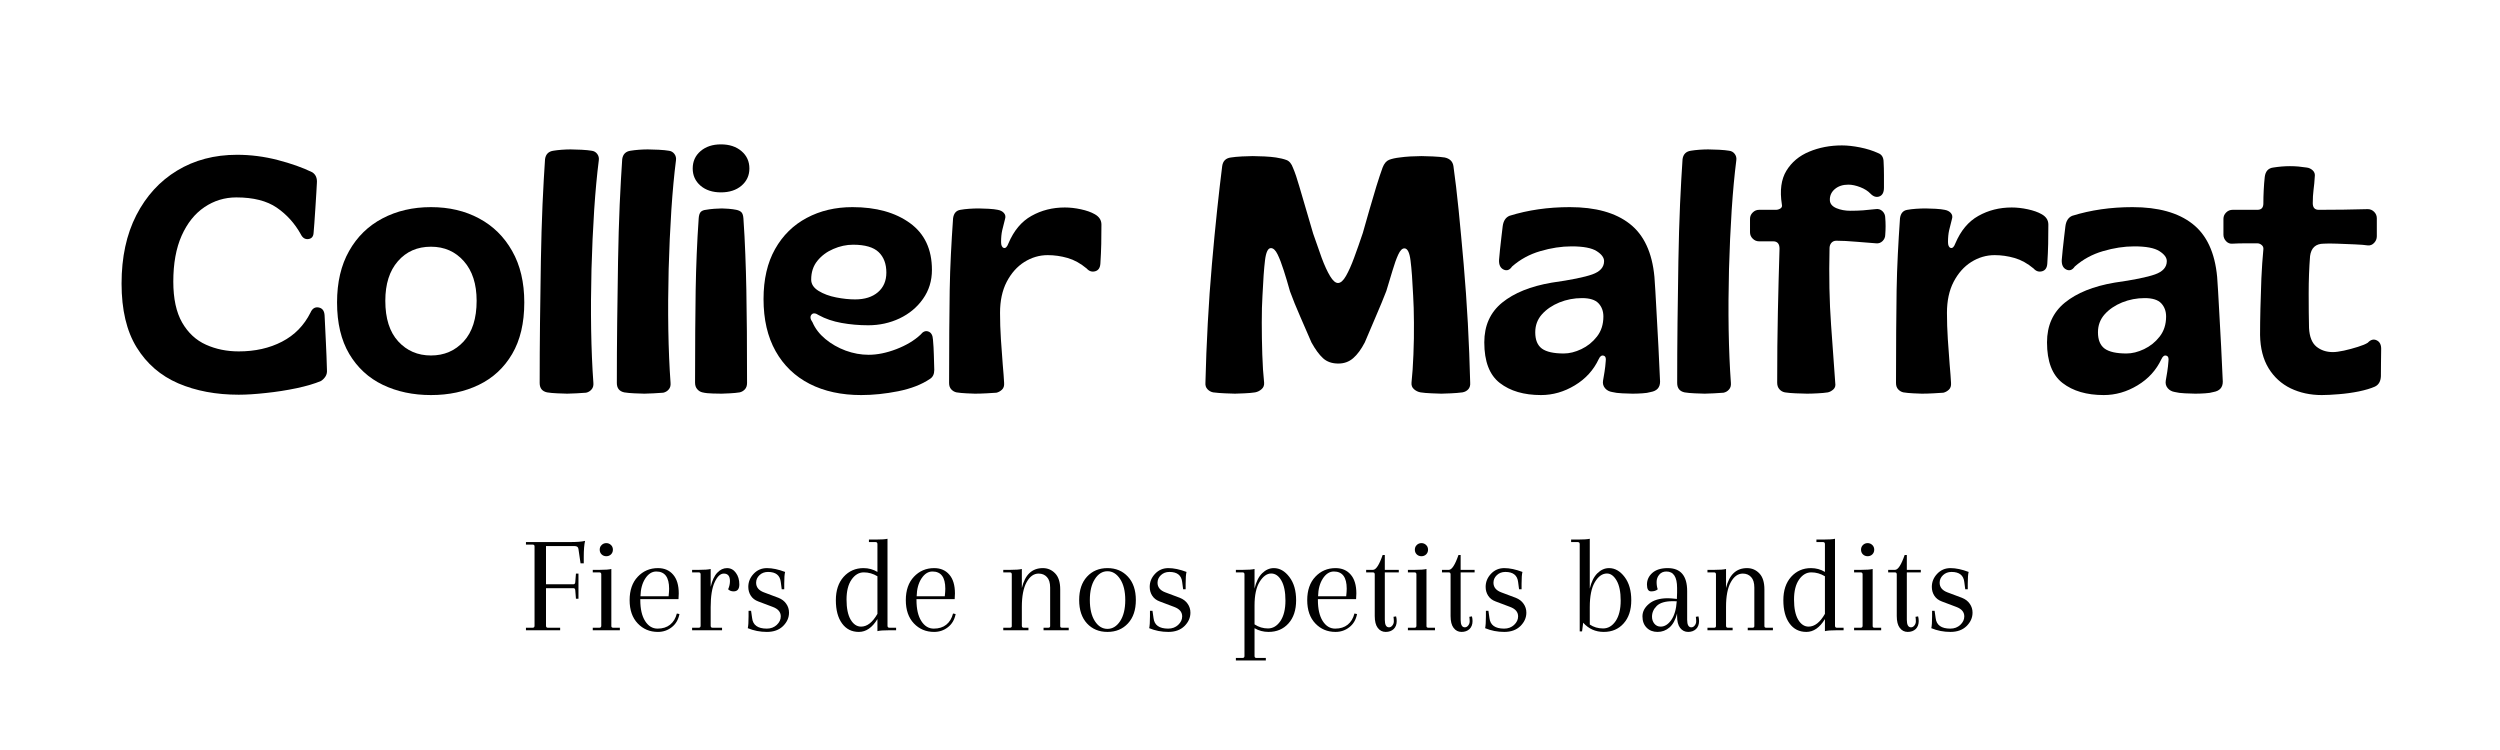 <svg version="1.0" preserveAspectRatio="xMidYMid meet" height="180" viewBox="0 0 450 135" zoomAndPan="magnify" width="600" xmlns:xlink="http://www.w3.org/1999/xlink" xmlns="http://www.w3.org/2000/svg"><defs><g></g><clipPath id="3bf9645acb"><rect height="74" y="0" width="410" x="0"></rect></clipPath></defs><g transform="matrix(1, 0, 0, 1, 20, 12)"><g clip-path="url(#3bf9645acb)"><g fill-opacity="1" fill="#000000"><g transform="translate(0.678, 58.627)"><g><path d="M 22.297 0.422 C 18.223 0.422 14.594 -0.258 11.406 -1.625 C 8.227 -3 5.734 -5.156 3.922 -8.094 C 2.109 -11.031 1.203 -14.859 1.203 -19.578 C 1.203 -24.328 2.086 -28.43 3.859 -31.891 C 5.641 -35.359 8.086 -38.035 11.203 -39.922 C 14.328 -41.816 17.922 -42.766 21.984 -42.766 C 24.441 -42.766 26.879 -42.453 29.297 -41.828 C 31.711 -41.203 33.785 -40.469 35.516 -39.625 C 36.16 -39.219 36.441 -38.555 36.359 -37.641 C 36.359 -37.348 36.328 -36.789 36.266 -35.969 C 36.211 -35.145 36.156 -34.227 36.094 -33.219 C 36.031 -32.219 35.969 -31.289 35.906 -30.438 C 35.852 -29.594 35.805 -29.008 35.766 -28.688 C 35.723 -28.039 35.41 -27.676 34.828 -27.594 C 34.242 -27.52 33.789 -27.805 33.469 -28.453 C 32.375 -30.422 30.93 -32.02 29.141 -33.25 C 27.348 -34.477 24.922 -35.094 21.859 -35.094 C 19.766 -35.094 17.852 -34.508 16.125 -33.344 C 14.395 -32.176 13.023 -30.461 12.016 -28.203 C 11.016 -25.953 10.516 -23.195 10.516 -19.938 C 10.516 -16.875 11.047 -14.414 12.109 -12.562 C 13.18 -10.707 14.613 -9.379 16.406 -8.578 C 18.195 -7.773 20.16 -7.375 22.297 -7.375 C 25.234 -7.375 27.828 -7.957 30.078 -9.125 C 32.336 -10.289 34.051 -12.039 35.219 -14.375 C 35.539 -15.102 36.031 -15.406 36.688 -15.281 C 37.352 -15.156 37.707 -14.672 37.75 -13.828 C 37.832 -12.223 37.91 -10.602 37.984 -8.969 C 38.066 -7.344 38.129 -5.703 38.172 -4.047 C 38.211 -3.598 38.125 -3.203 37.906 -2.859 C 37.688 -2.523 37.414 -2.254 37.094 -2.047 C 35.957 -1.566 34.492 -1.133 32.703 -0.75 C 30.91 -0.375 29.078 -0.086 27.203 0.109 C 25.336 0.316 23.703 0.422 22.297 0.422 Z M 22.297 0.422"></path></g></g></g><g fill-opacity="1" fill="#000000"><g transform="translate(39.575, 58.627)"><g><path d="M 18 0.484 C 14.781 0.484 11.891 -0.129 9.328 -1.359 C 6.773 -2.586 4.766 -4.438 3.297 -6.906 C 1.828 -9.383 1.094 -12.477 1.094 -16.188 C 1.094 -19.812 1.816 -22.898 3.266 -25.453 C 4.711 -28.016 6.711 -29.969 9.266 -31.312 C 11.828 -32.664 14.738 -33.344 18 -33.344 C 21.258 -33.344 24.145 -32.664 26.656 -31.312 C 29.176 -29.969 31.16 -28.016 32.609 -25.453 C 34.066 -22.898 34.797 -19.812 34.797 -16.188 C 34.797 -12.477 34.066 -9.383 32.609 -6.906 C 31.16 -4.438 29.164 -2.586 26.625 -1.359 C 24.094 -0.129 21.219 0.484 18 0.484 Z M 18 -6.641 C 20.375 -6.641 22.336 -7.484 23.891 -9.172 C 25.441 -10.867 26.219 -13.305 26.219 -16.484 C 26.219 -19.504 25.453 -21.879 23.922 -23.609 C 22.391 -25.348 20.414 -26.219 18 -26.219 C 15.539 -26.219 13.555 -25.348 12.047 -23.609 C 10.535 -21.879 9.781 -19.504 9.781 -16.484 C 9.781 -13.305 10.555 -10.867 12.109 -9.172 C 13.66 -7.484 15.625 -6.641 18 -6.641 Z M 18 -6.641"></path></g></g></g><g fill-opacity="1" fill="#000000"><g transform="translate(75.452, 58.627)"><g><path d="M 6.641 0.234 C 6.203 0.234 5.609 0.211 4.859 0.172 C 4.117 0.141 3.504 0.082 3.016 0 C 2.129 -0.195 1.688 -0.758 1.688 -1.688 C 1.688 -5.195 1.707 -8.832 1.75 -12.594 C 1.789 -16.363 1.844 -20.055 1.906 -23.672 C 1.969 -27.297 2.066 -30.688 2.203 -33.844 C 2.348 -37.008 2.5 -39.723 2.656 -41.984 C 2.781 -42.867 3.285 -43.375 4.172 -43.5 C 4.609 -43.57 5.109 -43.629 5.672 -43.672 C 6.242 -43.711 6.77 -43.734 7.25 -43.734 C 7.812 -43.734 8.473 -43.711 9.234 -43.672 C 10.004 -43.629 10.594 -43.57 11 -43.5 C 11.438 -43.457 11.785 -43.266 12.047 -42.922 C 12.305 -42.578 12.398 -42.18 12.328 -41.734 C 12.004 -39.203 11.727 -36.234 11.5 -32.828 C 11.281 -29.422 11.117 -25.863 11.016 -22.156 C 10.922 -18.457 10.898 -14.836 10.953 -11.297 C 11.016 -7.754 11.148 -4.551 11.359 -1.688 C 11.398 -1.207 11.285 -0.816 11.016 -0.516 C 10.754 -0.211 10.426 -0.02 10.031 0.062 C 9.539 0.102 8.961 0.141 8.297 0.172 C 7.641 0.211 7.086 0.234 6.641 0.234 Z M 6.641 0.234"></path></g></g></g><g fill-opacity="1" fill="#000000"><g transform="translate(89.343, 58.627)"><g><path d="M 6.641 0.234 C 6.203 0.234 5.609 0.211 4.859 0.172 C 4.117 0.141 3.504 0.082 3.016 0 C 2.129 -0.195 1.688 -0.758 1.688 -1.688 C 1.688 -5.195 1.707 -8.832 1.75 -12.594 C 1.789 -16.363 1.844 -20.055 1.906 -23.672 C 1.969 -27.297 2.066 -30.688 2.203 -33.844 C 2.348 -37.008 2.5 -39.723 2.656 -41.984 C 2.781 -42.867 3.285 -43.375 4.172 -43.5 C 4.609 -43.57 5.109 -43.629 5.672 -43.672 C 6.242 -43.711 6.77 -43.734 7.25 -43.734 C 7.812 -43.734 8.473 -43.711 9.234 -43.672 C 10.004 -43.629 10.594 -43.57 11 -43.5 C 11.438 -43.457 11.785 -43.266 12.047 -42.922 C 12.305 -42.578 12.398 -42.18 12.328 -41.734 C 12.004 -39.203 11.727 -36.234 11.5 -32.828 C 11.281 -29.422 11.117 -25.863 11.016 -22.156 C 10.922 -18.457 10.898 -14.836 10.953 -11.297 C 11.016 -7.754 11.148 -4.551 11.359 -1.688 C 11.398 -1.207 11.285 -0.816 11.016 -0.516 C 10.754 -0.211 10.426 -0.02 10.031 0.062 C 9.539 0.102 8.961 0.141 8.297 0.172 C 7.641 0.211 7.086 0.234 6.641 0.234 Z M 6.641 0.234"></path></g></g></g><g fill-opacity="1" fill="#000000"><g transform="translate(103.235, 58.627)"><g><path d="M 6.531 -36 C 5.031 -36 3.805 -36.398 2.859 -37.203 C 1.922 -38.016 1.453 -39.047 1.453 -40.297 C 1.453 -41.578 1.922 -42.617 2.859 -43.422 C 3.805 -44.234 5.031 -44.641 6.531 -44.641 C 8.051 -44.641 9.285 -44.234 10.234 -43.422 C 11.18 -42.617 11.656 -41.578 11.656 -40.297 C 11.656 -39.047 11.18 -38.016 10.234 -37.203 C 9.285 -36.398 8.051 -36 6.531 -36 Z M 6.641 0.234 C 6.316 0.234 5.789 0.223 5.062 0.203 C 4.344 0.191 3.723 0.125 3.203 0 C 2.836 -0.082 2.523 -0.273 2.266 -0.578 C 2.004 -0.879 1.875 -1.27 1.875 -1.75 C 1.875 -5.25 1.883 -8.336 1.906 -11.016 C 1.926 -13.703 1.953 -16.16 1.984 -18.391 C 2.023 -20.629 2.086 -22.785 2.172 -24.859 C 2.254 -26.93 2.375 -29.094 2.531 -31.344 C 2.57 -31.875 2.691 -32.25 2.891 -32.469 C 3.098 -32.688 3.406 -32.816 3.812 -32.859 C 4.25 -32.941 4.758 -33.004 5.344 -33.047 C 5.926 -33.086 6.379 -33.109 6.703 -33.109 C 6.984 -33.109 7.383 -33.086 7.906 -33.047 C 8.438 -33.004 8.898 -32.941 9.297 -32.859 C 9.703 -32.773 10.004 -32.633 10.203 -32.438 C 10.41 -32.238 10.535 -31.875 10.578 -31.344 C 10.734 -29.094 10.848 -26.93 10.922 -24.859 C 11.004 -22.785 11.066 -20.629 11.109 -18.391 C 11.148 -16.16 11.18 -13.695 11.203 -11 C 11.223 -8.301 11.234 -5.195 11.234 -1.688 C 11.234 -1.207 11.102 -0.828 10.844 -0.547 C 10.582 -0.266 10.27 -0.082 9.906 0 C 9.383 0.082 8.789 0.141 8.125 0.172 C 7.457 0.211 6.961 0.234 6.641 0.234 Z M 6.641 0.234"></path></g></g></g><g fill-opacity="1" fill="#000000"><g transform="translate(116.342, 58.627)"><g><path d="M 18.672 0.484 C 15.117 0.484 12.023 -0.188 9.391 -1.531 C 6.754 -2.883 4.711 -4.848 3.266 -7.422 C 1.816 -10.004 1.094 -13.129 1.094 -16.797 C 1.094 -20.336 1.785 -23.336 3.172 -25.797 C 4.555 -28.254 6.457 -30.125 8.875 -31.406 C 11.289 -32.695 14.031 -33.344 17.094 -33.344 C 21.363 -33.344 24.816 -32.383 27.453 -30.469 C 30.086 -28.562 31.406 -25.754 31.406 -22.047 C 31.406 -20.078 30.867 -18.336 29.797 -16.828 C 28.734 -15.316 27.328 -14.145 25.578 -13.312 C 23.828 -12.488 21.945 -12.078 19.938 -12.078 C 18.281 -12.078 16.676 -12.219 15.125 -12.5 C 13.582 -12.781 12.223 -13.242 11.047 -13.891 C 10.441 -14.297 10 -14.328 9.719 -13.984 C 9.438 -13.641 9.5 -13.188 9.906 -12.625 C 10.383 -11.5 11.156 -10.492 12.219 -9.609 C 13.289 -8.723 14.508 -8.023 15.875 -7.516 C 17.25 -7.016 18.625 -6.766 20 -6.766 C 21.562 -6.766 23.227 -7.102 25 -7.781 C 26.781 -8.469 28.234 -9.336 29.359 -10.391 C 29.797 -10.953 30.266 -11.141 30.766 -10.953 C 31.273 -10.773 31.551 -10.285 31.594 -9.484 C 31.676 -8.598 31.727 -7.691 31.75 -6.766 C 31.77 -5.836 31.797 -4.93 31.828 -4.047 C 31.828 -3.285 31.566 -2.742 31.047 -2.422 C 29.555 -1.41 27.648 -0.672 25.328 -0.203 C 23.016 0.254 20.797 0.484 18.672 0.484 Z M 17.578 -16.734 C 19.305 -16.734 20.676 -17.164 21.688 -18.031 C 22.695 -18.895 23.203 -20.07 23.203 -21.562 C 23.203 -23.133 22.738 -24.363 21.812 -25.25 C 20.883 -26.133 19.352 -26.578 17.219 -26.578 C 16.008 -26.578 14.82 -26.32 13.656 -25.812 C 12.488 -25.312 11.531 -24.598 10.781 -23.672 C 10.039 -22.754 9.672 -21.629 9.672 -20.297 C 9.672 -19.492 10.113 -18.816 11 -18.266 C 11.883 -17.723 12.938 -17.332 14.156 -17.094 C 15.383 -16.852 16.523 -16.734 17.578 -16.734 Z M 17.578 -16.734"></path></g></g></g><g fill-opacity="1" fill="#000000"><g transform="translate(149.32, 58.627)"><g><path d="M 6.156 0.234 C 5.832 0.234 5.328 0.211 4.641 0.172 C 3.961 0.141 3.363 0.082 2.844 0 C 2.477 -0.082 2.164 -0.266 1.906 -0.547 C 1.645 -0.828 1.516 -1.207 1.516 -1.688 C 1.516 -5.195 1.523 -8.301 1.547 -11 C 1.566 -13.695 1.594 -16.16 1.625 -18.391 C 1.664 -20.629 1.738 -22.785 1.844 -24.859 C 1.945 -26.93 2.078 -29.094 2.234 -31.344 C 2.359 -32.238 2.801 -32.742 3.562 -32.859 C 4.008 -32.941 4.535 -33.004 5.141 -33.047 C 5.742 -33.086 6.305 -33.109 6.828 -33.109 C 7.305 -33.109 7.906 -33.086 8.625 -33.047 C 9.352 -33.004 9.898 -32.941 10.266 -32.859 C 10.754 -32.773 11.129 -32.582 11.391 -32.281 C 11.648 -31.977 11.719 -31.629 11.594 -31.234 C 11.395 -30.461 11.223 -29.773 11.078 -29.172 C 10.941 -28.566 10.875 -27.863 10.875 -27.062 C 10.875 -26.457 11.035 -26.102 11.359 -26 C 11.68 -25.906 11.961 -26.18 12.203 -26.828 C 13.172 -29.117 14.551 -30.766 16.344 -31.766 C 18.133 -32.773 20.133 -33.281 22.344 -33.281 C 23.27 -33.281 24.238 -33.172 25.25 -32.953 C 26.258 -32.734 27.082 -32.441 27.719 -32.078 C 28.531 -31.629 28.938 -31.004 28.938 -30.203 C 28.938 -28.953 28.926 -27.789 28.906 -26.719 C 28.883 -25.656 28.832 -24.484 28.75 -23.203 C 28.707 -22.43 28.395 -21.961 27.812 -21.797 C 27.227 -21.641 26.719 -21.805 26.281 -22.297 C 25.188 -23.211 24.047 -23.844 22.859 -24.188 C 21.672 -24.531 20.473 -24.703 19.266 -24.703 C 17.773 -24.703 16.375 -24.289 15.062 -23.469 C 13.758 -22.645 12.703 -21.457 11.891 -19.906 C 11.086 -18.352 10.688 -16.488 10.688 -14.312 C 10.688 -12.781 10.738 -11.195 10.844 -9.562 C 10.945 -7.938 11.055 -6.426 11.172 -5.031 C 11.297 -3.645 11.379 -2.531 11.422 -1.688 C 11.461 -1.164 11.332 -0.766 11.031 -0.484 C 10.727 -0.203 10.395 -0.02 10.031 0.062 C 9.582 0.102 8.984 0.141 8.234 0.172 C 7.492 0.211 6.801 0.234 6.156 0.234 Z M 6.156 0.234"></path></g></g></g><g fill-opacity="1" fill="#000000"><g transform="translate(179.277, 58.627)"><g></g></g></g><g fill-opacity="1" fill="#000000"><g transform="translate(195.525, 58.627)"><g><path d="M 6.766 0.234 C 6.359 0.234 5.766 0.211 4.984 0.172 C 4.203 0.141 3.488 0.082 2.844 0 C 2.438 -0.082 2.094 -0.273 1.812 -0.578 C 1.531 -0.879 1.41 -1.27 1.453 -1.75 C 1.535 -5.25 1.676 -8.82 1.875 -12.469 C 2.07 -16.113 2.32 -19.664 2.625 -23.125 C 2.926 -26.594 3.238 -29.836 3.562 -32.859 C 3.883 -35.879 4.188 -38.5 4.469 -40.719 C 4.594 -41.645 5.117 -42.164 6.047 -42.281 C 6.566 -42.363 7.227 -42.426 8.031 -42.469 C 8.832 -42.508 9.477 -42.531 9.969 -42.531 C 10.531 -42.531 11.234 -42.508 12.078 -42.469 C 12.922 -42.426 13.609 -42.363 14.141 -42.281 C 14.898 -42.164 15.531 -42.016 16.031 -41.828 C 16.539 -41.648 16.938 -41.176 17.219 -40.406 C 17.582 -39.562 17.961 -38.441 18.359 -37.047 C 18.766 -35.66 19.188 -34.223 19.625 -32.734 C 20.07 -31.242 20.477 -29.859 20.844 -28.578 C 21.363 -27.047 21.875 -25.594 22.375 -24.219 C 22.883 -22.852 23.391 -21.754 23.891 -20.922 C 24.391 -20.098 24.863 -19.688 25.312 -19.688 C 25.789 -19.688 26.27 -20.109 26.75 -20.953 C 27.238 -21.805 27.734 -22.914 28.234 -24.281 C 28.742 -25.656 29.258 -27.125 29.781 -28.688 C 30.145 -29.938 30.535 -31.305 30.953 -32.797 C 31.379 -34.285 31.801 -35.711 32.219 -37.078 C 32.645 -38.453 33.02 -39.582 33.344 -40.469 C 33.625 -41.195 34.016 -41.66 34.516 -41.859 C 35.023 -42.055 35.66 -42.195 36.422 -42.281 C 36.984 -42.363 37.633 -42.426 38.375 -42.469 C 39.125 -42.508 39.781 -42.531 40.344 -42.531 C 40.789 -42.531 41.469 -42.508 42.375 -42.469 C 43.281 -42.426 43.992 -42.363 44.516 -42.281 C 45.441 -42.082 45.969 -41.562 46.094 -40.719 C 46.414 -38.457 46.727 -35.816 47.031 -32.797 C 47.332 -29.773 47.633 -26.531 47.938 -23.062 C 48.238 -19.602 48.488 -16.062 48.688 -12.438 C 48.883 -8.812 49.023 -5.25 49.109 -1.75 C 49.148 -1.27 49.039 -0.879 48.781 -0.578 C 48.52 -0.273 48.164 -0.082 47.719 0 C 47.07 0.082 46.383 0.141 45.656 0.172 C 44.938 0.211 44.359 0.234 43.922 0.234 C 43.598 0.234 43.02 0.211 42.188 0.172 C 41.363 0.141 40.691 0.082 40.172 0 C 39.723 -0.082 39.328 -0.273 38.984 -0.578 C 38.648 -0.879 38.504 -1.27 38.547 -1.75 C 38.703 -3.195 38.816 -4.883 38.891 -6.812 C 38.973 -8.75 39.004 -10.664 38.984 -12.562 C 38.973 -14.457 38.926 -16.066 38.844 -17.391 C 38.719 -20.129 38.562 -22.234 38.375 -23.703 C 38.195 -25.18 37.828 -25.922 37.266 -25.922 C 36.867 -25.922 36.5 -25.547 36.156 -24.797 C 35.812 -24.047 35.469 -23.086 35.125 -21.922 C 34.781 -20.754 34.41 -19.531 34.016 -18.25 C 33.484 -16.875 32.863 -15.367 32.156 -13.734 C 31.457 -12.109 30.785 -10.531 30.141 -9 C 29.492 -7.75 28.797 -6.801 28.047 -6.156 C 27.305 -5.508 26.414 -5.188 25.375 -5.188 C 24.238 -5.188 23.316 -5.508 22.609 -6.156 C 21.91 -6.801 21.219 -7.75 20.531 -9 C 19.895 -10.488 19.223 -12.035 18.516 -13.641 C 17.805 -15.254 17.191 -16.77 16.672 -18.188 C 16.305 -19.508 15.93 -20.766 15.547 -21.953 C 15.172 -23.141 14.801 -24.102 14.438 -24.844 C 14.07 -25.594 13.672 -25.969 13.234 -25.969 C 12.703 -25.969 12.348 -25.223 12.172 -23.734 C 11.992 -22.242 11.844 -20.129 11.719 -17.391 C 11.633 -16.066 11.594 -14.457 11.594 -12.562 C 11.594 -10.664 11.625 -8.75 11.688 -6.812 C 11.75 -4.883 11.859 -3.195 12.016 -1.75 C 12.055 -1.27 11.906 -0.879 11.562 -0.578 C 11.219 -0.273 10.828 -0.082 10.391 0 C 9.867 0.082 9.223 0.141 8.453 0.172 C 7.691 0.211 7.129 0.234 6.766 0.234 Z M 6.766 0.234"></path></g></g></g><g fill-opacity="1" fill="#000000"><g transform="translate(246.079, 58.627)"><g><path d="M 11.297 0.484 C 8.234 0.484 5.766 -0.238 3.891 -1.688 C 2.023 -3.133 1.094 -5.57 1.094 -9 C 1.094 -12.02 2.164 -14.406 4.312 -16.156 C 6.469 -17.906 9.441 -19.102 13.234 -19.75 C 16.691 -20.238 19.125 -20.734 20.531 -21.234 C 21.945 -21.734 22.656 -22.531 22.656 -23.625 C 22.656 -24.258 22.211 -24.859 21.328 -25.422 C 20.441 -25.992 18.93 -26.281 16.797 -26.281 C 14.984 -26.281 13.109 -25.992 11.172 -25.422 C 9.242 -24.859 7.551 -23.938 6.094 -22.656 C 5.656 -22.008 5.145 -21.828 4.562 -22.109 C 3.977 -22.391 3.707 -22.973 3.75 -23.859 C 3.789 -24.305 3.848 -24.922 3.922 -25.703 C 4.004 -26.484 4.094 -27.273 4.188 -28.078 C 4.289 -28.891 4.363 -29.5 4.406 -29.906 C 4.531 -30.863 4.938 -31.488 5.625 -31.781 C 8.957 -32.82 12.578 -33.344 16.484 -33.344 C 21.117 -33.344 24.711 -32.344 27.266 -30.344 C 29.828 -28.352 31.312 -25.164 31.719 -20.781 C 31.832 -19.25 31.945 -17.352 32.062 -15.094 C 32.188 -12.844 32.312 -10.551 32.438 -8.219 C 32.562 -5.883 32.66 -3.789 32.734 -1.938 C 32.734 -0.883 32.172 -0.258 31.047 -0.062 C 30.641 0.062 30.133 0.141 29.531 0.172 C 28.926 0.211 28.344 0.234 27.781 0.234 C 27.301 0.234 26.688 0.211 25.938 0.172 C 25.195 0.141 24.586 0.062 24.109 -0.062 C 23.578 -0.145 23.148 -0.375 22.828 -0.75 C 22.504 -1.133 22.383 -1.586 22.469 -2.109 C 22.551 -2.516 22.641 -3.039 22.734 -3.688 C 22.836 -4.332 22.91 -4.977 22.953 -5.625 C 23.035 -6.188 22.906 -6.516 22.562 -6.609 C 22.219 -6.711 21.926 -6.504 21.688 -5.984 C 20.758 -4.004 19.328 -2.43 17.391 -1.266 C 15.461 -0.098 13.43 0.484 11.297 0.484 Z M 15.406 -7 C 16.406 -7 17.457 -7.258 18.562 -7.781 C 19.676 -8.312 20.613 -9.066 21.375 -10.047 C 22.145 -11.035 22.531 -12.238 22.531 -13.656 C 22.531 -14.613 22.238 -15.406 21.656 -16.031 C 21.07 -16.656 20.078 -16.969 18.672 -16.969 C 17.254 -16.969 15.898 -16.707 14.609 -16.188 C 13.328 -15.664 12.281 -14.953 11.469 -14.047 C 10.664 -13.141 10.266 -12.062 10.266 -10.812 C 10.266 -9.445 10.664 -8.469 11.469 -7.875 C 12.281 -7.289 13.594 -7 15.406 -7 Z M 15.406 -7"></path></g></g></g><g fill-opacity="1" fill="#000000"><g transform="translate(280.204, 58.627)"><g><path d="M 6.641 0.234 C 6.203 0.234 5.609 0.211 4.859 0.172 C 4.117 0.141 3.504 0.082 3.016 0 C 2.129 -0.195 1.688 -0.758 1.688 -1.688 C 1.688 -5.195 1.707 -8.832 1.75 -12.594 C 1.789 -16.363 1.844 -20.055 1.906 -23.672 C 1.969 -27.297 2.066 -30.688 2.203 -33.844 C 2.348 -37.008 2.5 -39.723 2.656 -41.984 C 2.781 -42.867 3.285 -43.375 4.172 -43.5 C 4.609 -43.57 5.109 -43.629 5.672 -43.672 C 6.242 -43.711 6.77 -43.734 7.25 -43.734 C 7.812 -43.734 8.473 -43.711 9.234 -43.672 C 10.004 -43.629 10.594 -43.57 11 -43.5 C 11.438 -43.457 11.785 -43.266 12.047 -42.922 C 12.305 -42.578 12.398 -42.18 12.328 -41.734 C 12.004 -39.203 11.727 -36.234 11.5 -32.828 C 11.281 -29.422 11.117 -25.863 11.016 -22.156 C 10.922 -18.457 10.898 -14.836 10.953 -11.297 C 11.016 -7.754 11.148 -4.551 11.359 -1.688 C 11.398 -1.207 11.285 -0.816 11.016 -0.516 C 10.754 -0.211 10.426 -0.02 10.031 0.062 C 9.539 0.102 8.961 0.141 8.297 0.172 C 7.641 0.211 7.086 0.234 6.641 0.234 Z M 6.641 0.234"></path></g></g></g><g fill-opacity="1" fill="#000000"><g transform="translate(294.096, 58.627)"><g><path d="M 11.172 0.234 C 10.609 0.234 9.93 0.211 9.141 0.172 C 8.359 0.141 7.707 0.082 7.188 0 C 6.781 -0.082 6.445 -0.273 6.188 -0.578 C 5.926 -0.879 5.797 -1.27 5.797 -1.75 C 5.797 -6.301 5.836 -10.531 5.922 -14.438 C 6.004 -18.344 6.102 -22.148 6.219 -25.859 C 6.219 -26.742 5.836 -27.188 5.078 -27.188 L 2.531 -27.188 C 2.094 -27.188 1.711 -27.348 1.391 -27.672 C 1.066 -27.992 0.906 -28.375 0.906 -28.812 L 0.906 -31.234 C 0.906 -31.672 1.066 -32.051 1.391 -32.375 C 1.711 -32.695 2.094 -32.859 2.531 -32.859 L 5.562 -32.859 C 5.844 -32.859 6.113 -32.938 6.375 -33.094 C 6.633 -33.258 6.723 -33.504 6.641 -33.828 C 6.242 -36.328 6.516 -38.348 7.453 -39.891 C 8.398 -41.441 9.77 -42.586 11.562 -43.328 C 13.352 -44.078 15.316 -44.453 17.453 -44.453 C 18.422 -44.453 19.508 -44.332 20.719 -44.094 C 21.926 -43.852 23.016 -43.508 23.984 -43.062 C 24.629 -42.82 24.953 -42.281 24.953 -41.438 C 24.992 -40.75 25.016 -39.984 25.016 -39.141 C 25.016 -38.297 25.016 -37.531 25.016 -36.844 C 25.016 -36 24.738 -35.473 24.188 -35.266 C 23.645 -35.066 23.113 -35.234 22.594 -35.766 C 22.145 -36.242 21.531 -36.633 20.75 -36.938 C 19.969 -37.238 19.254 -37.391 18.609 -37.391 C 17.598 -37.391 16.781 -37.117 16.156 -36.578 C 15.531 -36.035 15.238 -35.359 15.281 -34.547 C 15.32 -33.941 15.711 -33.477 16.453 -33.156 C 17.203 -32.844 18.039 -32.688 18.969 -32.688 C 19.77 -32.688 20.531 -32.711 21.25 -32.766 C 21.977 -32.828 22.727 -32.898 23.5 -32.984 C 23.977 -33.066 24.391 -32.945 24.734 -32.625 C 25.078 -32.301 25.25 -31.895 25.25 -31.406 C 25.332 -30.445 25.332 -29.441 25.25 -28.391 C 25.25 -27.941 25.086 -27.555 24.766 -27.234 C 24.441 -26.922 24.062 -26.785 23.625 -26.828 C 22.695 -26.898 21.516 -26.992 20.078 -27.109 C 18.648 -27.234 17.438 -27.297 16.438 -27.297 C 16.07 -27.297 15.773 -27.164 15.547 -26.906 C 15.328 -26.645 15.219 -26.316 15.219 -25.922 C 15.102 -20.922 15.195 -16.316 15.5 -12.109 C 15.801 -7.898 16.051 -4.426 16.25 -1.688 C 16.332 -1.207 16.223 -0.828 15.922 -0.547 C 15.617 -0.266 15.285 -0.082 14.922 0 C 14.398 0.082 13.785 0.141 13.078 0.172 C 12.367 0.211 11.734 0.234 11.172 0.234 Z M 11.172 0.234"></path></g></g></g><g fill-opacity="1" fill="#000000"><g transform="translate(319.765, 58.627)"><g><path d="M 6.156 0.234 C 5.832 0.234 5.328 0.211 4.641 0.172 C 3.961 0.141 3.363 0.082 2.844 0 C 2.477 -0.082 2.164 -0.266 1.906 -0.547 C 1.645 -0.828 1.516 -1.207 1.516 -1.688 C 1.516 -5.195 1.523 -8.301 1.547 -11 C 1.566 -13.695 1.594 -16.16 1.625 -18.391 C 1.664 -20.629 1.738 -22.785 1.844 -24.859 C 1.945 -26.93 2.078 -29.094 2.234 -31.344 C 2.359 -32.238 2.801 -32.742 3.562 -32.859 C 4.008 -32.941 4.535 -33.004 5.141 -33.047 C 5.742 -33.086 6.305 -33.109 6.828 -33.109 C 7.305 -33.109 7.906 -33.086 8.625 -33.047 C 9.352 -33.004 9.898 -32.941 10.266 -32.859 C 10.754 -32.773 11.129 -32.582 11.391 -32.281 C 11.648 -31.977 11.719 -31.629 11.594 -31.234 C 11.395 -30.461 11.223 -29.773 11.078 -29.172 C 10.941 -28.566 10.875 -27.863 10.875 -27.062 C 10.875 -26.457 11.035 -26.102 11.359 -26 C 11.68 -25.906 11.961 -26.18 12.203 -26.828 C 13.172 -29.117 14.551 -30.766 16.344 -31.766 C 18.133 -32.773 20.133 -33.281 22.344 -33.281 C 23.27 -33.281 24.238 -33.172 25.25 -32.953 C 26.258 -32.734 27.082 -32.441 27.719 -32.078 C 28.531 -31.629 28.938 -31.004 28.938 -30.203 C 28.938 -28.953 28.926 -27.789 28.906 -26.719 C 28.883 -25.656 28.832 -24.484 28.75 -23.203 C 28.707 -22.43 28.395 -21.961 27.812 -21.797 C 27.227 -21.641 26.719 -21.805 26.281 -22.297 C 25.188 -23.211 24.047 -23.844 22.859 -24.188 C 21.672 -24.531 20.473 -24.703 19.266 -24.703 C 17.773 -24.703 16.375 -24.289 15.062 -23.469 C 13.758 -22.645 12.703 -21.457 11.891 -19.906 C 11.086 -18.352 10.688 -16.488 10.688 -14.312 C 10.688 -12.781 10.738 -11.195 10.844 -9.562 C 10.945 -7.938 11.055 -6.426 11.172 -5.031 C 11.297 -3.645 11.379 -2.531 11.422 -1.688 C 11.461 -1.164 11.332 -0.766 11.031 -0.484 C 10.727 -0.203 10.395 -0.02 10.031 0.062 C 9.582 0.102 8.984 0.141 8.234 0.172 C 7.492 0.211 6.801 0.234 6.156 0.234 Z M 6.156 0.234"></path></g></g></g><g fill-opacity="1" fill="#000000"><g transform="translate(347.368, 58.627)"><g><path d="M 11.297 0.484 C 8.234 0.484 5.766 -0.238 3.891 -1.688 C 2.023 -3.133 1.094 -5.57 1.094 -9 C 1.094 -12.02 2.164 -14.406 4.312 -16.156 C 6.469 -17.906 9.441 -19.102 13.234 -19.75 C 16.691 -20.238 19.125 -20.734 20.531 -21.234 C 21.945 -21.734 22.656 -22.531 22.656 -23.625 C 22.656 -24.258 22.211 -24.859 21.328 -25.422 C 20.441 -25.992 18.93 -26.281 16.797 -26.281 C 14.984 -26.281 13.109 -25.992 11.172 -25.422 C 9.242 -24.859 7.551 -23.938 6.094 -22.656 C 5.656 -22.008 5.145 -21.828 4.562 -22.109 C 3.977 -22.391 3.707 -22.973 3.75 -23.859 C 3.789 -24.305 3.848 -24.922 3.922 -25.703 C 4.004 -26.484 4.094 -27.273 4.188 -28.078 C 4.289 -28.891 4.363 -29.5 4.406 -29.906 C 4.531 -30.863 4.938 -31.488 5.625 -31.781 C 8.957 -32.82 12.578 -33.344 16.484 -33.344 C 21.117 -33.344 24.711 -32.344 27.266 -30.344 C 29.828 -28.352 31.312 -25.164 31.719 -20.781 C 31.832 -19.25 31.945 -17.352 32.062 -15.094 C 32.188 -12.844 32.312 -10.551 32.438 -8.219 C 32.562 -5.883 32.66 -3.789 32.734 -1.938 C 32.734 -0.883 32.172 -0.258 31.047 -0.062 C 30.641 0.062 30.133 0.141 29.531 0.172 C 28.926 0.211 28.344 0.234 27.781 0.234 C 27.301 0.234 26.688 0.211 25.938 0.172 C 25.195 0.141 24.586 0.062 24.109 -0.062 C 23.578 -0.145 23.148 -0.375 22.828 -0.75 C 22.504 -1.133 22.383 -1.586 22.469 -2.109 C 22.551 -2.516 22.641 -3.039 22.734 -3.688 C 22.836 -4.332 22.91 -4.977 22.953 -5.625 C 23.035 -6.188 22.906 -6.516 22.562 -6.609 C 22.219 -6.711 21.926 -6.504 21.688 -5.984 C 20.758 -4.004 19.328 -2.43 17.391 -1.266 C 15.461 -0.098 13.43 0.484 11.297 0.484 Z M 15.406 -7 C 16.406 -7 17.457 -7.258 18.562 -7.781 C 19.676 -8.312 20.613 -9.066 21.375 -10.047 C 22.145 -11.035 22.531 -12.238 22.531 -13.656 C 22.531 -14.613 22.238 -15.406 21.656 -16.031 C 21.07 -16.656 20.078 -16.969 18.672 -16.969 C 17.254 -16.969 15.898 -16.707 14.609 -16.188 C 13.328 -15.664 12.281 -14.953 11.469 -14.047 C 10.664 -13.141 10.266 -12.062 10.266 -10.812 C 10.266 -9.445 10.664 -8.469 11.469 -7.875 C 12.281 -7.289 13.594 -7 15.406 -7 Z M 15.406 -7"></path></g></g></g><g fill-opacity="1" fill="#000000"><g transform="translate(379.5, 58.627)"><g><path d="M 18.422 0.484 C 16.367 0.484 14.504 0.082 12.828 -0.719 C 11.16 -1.531 9.832 -2.738 8.844 -4.344 C 7.863 -5.957 7.352 -7.953 7.312 -10.328 C 7.312 -11.734 7.332 -13.32 7.375 -15.094 C 7.414 -16.875 7.473 -18.676 7.547 -20.5 C 7.629 -22.332 7.75 -24.078 7.906 -25.734 C 7.945 -26.055 7.848 -26.316 7.609 -26.516 C 7.367 -26.723 7.109 -26.828 6.828 -26.828 C 6.098 -26.828 5.348 -26.828 4.578 -26.828 C 3.816 -26.828 3.078 -26.805 2.359 -26.766 C 1.91 -26.723 1.523 -26.867 1.203 -27.203 C 0.879 -27.547 0.719 -27.941 0.719 -28.391 L 0.719 -31.234 C 0.719 -31.672 0.879 -32.051 1.203 -32.375 C 1.523 -32.695 1.91 -32.859 2.359 -32.859 L 6.828 -32.859 C 7.547 -32.859 7.906 -33.242 7.906 -34.016 C 7.906 -34.773 7.926 -35.566 7.969 -36.391 C 8.008 -37.223 8.07 -38.02 8.156 -38.781 C 8.281 -39.789 8.785 -40.352 9.672 -40.469 C 10.191 -40.551 10.703 -40.613 11.203 -40.656 C 11.703 -40.695 12.195 -40.719 12.688 -40.719 C 13.207 -40.719 13.707 -40.695 14.188 -40.656 C 14.676 -40.613 15.18 -40.551 15.703 -40.469 C 16.109 -40.426 16.473 -40.254 16.797 -39.953 C 17.117 -39.648 17.238 -39.258 17.156 -38.781 C 17.113 -37.977 17.039 -37.203 16.938 -36.453 C 16.844 -35.711 16.797 -34.914 16.797 -34.062 C 16.797 -33.258 17.156 -32.859 17.875 -32.859 C 19.164 -32.859 20.645 -32.867 22.312 -32.891 C 23.988 -32.91 25.453 -32.941 26.703 -32.984 C 27.141 -32.984 27.52 -32.82 27.844 -32.5 C 28.164 -32.176 28.328 -31.789 28.328 -31.344 L 28.328 -28.094 C 28.328 -27.645 28.164 -27.25 27.844 -26.906 C 27.52 -26.562 27.141 -26.41 26.703 -26.453 C 26.18 -26.535 25.395 -26.598 24.344 -26.641 C 23.289 -26.68 22.238 -26.723 21.188 -26.766 C 20.145 -26.805 19.344 -26.805 18.781 -26.766 C 17.332 -26.766 16.508 -26.02 16.312 -24.531 C 16.145 -22.438 16.062 -20.195 16.062 -17.812 C 16.062 -15.438 16.082 -13.363 16.125 -11.594 C 16.207 -10.02 16.648 -8.898 17.453 -8.234 C 18.266 -7.578 19.254 -7.25 20.422 -7.25 C 20.898 -7.25 21.562 -7.336 22.406 -7.516 C 23.25 -7.703 24.082 -7.926 24.906 -8.188 C 25.738 -8.445 26.336 -8.695 26.703 -8.938 C 27.223 -9.5 27.766 -9.641 28.328 -9.359 C 28.891 -9.078 29.148 -8.516 29.109 -7.672 C 29.109 -6.785 29.098 -5.969 29.078 -5.219 C 29.066 -4.477 29.062 -3.707 29.062 -2.906 C 29.02 -1.977 28.656 -1.352 27.969 -1.031 C 27.238 -0.707 26.281 -0.422 25.094 -0.172 C 23.906 0.066 22.707 0.234 21.5 0.328 C 20.289 0.43 19.266 0.484 18.422 0.484 Z M 18.422 0.484"></path></g></g></g></g></g><g fill-opacity="1" fill="#000000"><g transform="translate(93.796, 113.448)"><g><path d="M 0.875 -15.422 L 0.875 -15.875 L 8.719 -15.875 C 10.039 -15.875 10.973 -15.945 11.516 -16.094 C 11.359 -15.406 11.281 -14.445 11.281 -13.219 L 11.281 -12.047 L 10.703 -12.047 L 10.328 -14.609 C 10.297 -14.973 10.062 -15.156 9.625 -15.156 L 4.484 -15.156 L 4.484 -8.281 L 9.438 -8.281 C 9.613 -8.281 9.719 -8.398 9.75 -8.641 L 9.875 -10.203 L 10.328 -10.203 L 10.328 -5.672 L 9.875 -5.672 L 9.75 -7.234 C 9.719 -7.461 9.613 -7.578 9.438 -7.578 L 4.484 -7.578 L 4.484 -0.812 C 4.484 -0.57 4.602 -0.453 4.844 -0.453 L 7.031 -0.453 L 7.031 0 L 0.875 0 L 0.875 -0.453 L 2.062 -0.453 C 2.301 -0.453 2.422 -0.57 2.422 -0.812 L 2.422 -15.109 C 2.422 -15.316 2.301 -15.422 2.062 -15.422 Z M 0.875 -15.422"></path></g></g></g><g fill-opacity="1" fill="#000000"><g transform="translate(105.557, 113.448)"><g><path d="M 2.672 -0.812 L 2.672 -10.078 C 2.672 -10.305 2.551 -10.422 2.312 -10.422 L 1.141 -10.422 L 1.141 -10.875 L 2.375 -10.875 C 3.375 -10.875 4.078 -10.926 4.484 -11.031 L 4.484 -0.75 C 4.484 -0.551 4.602 -0.453 4.844 -0.453 L 6.016 -0.453 L 6.016 0 L 1.141 0 L 1.141 -0.453 L 2.312 -0.453 C 2.551 -0.453 2.672 -0.57 2.672 -0.812 Z M 2.734 -13.656 C 2.504 -13.883 2.391 -14.164 2.391 -14.5 C 2.391 -14.844 2.504 -15.125 2.734 -15.344 C 2.961 -15.57 3.242 -15.688 3.578 -15.688 C 3.91 -15.688 4.191 -15.57 4.422 -15.344 C 4.648 -15.125 4.766 -14.844 4.766 -14.5 C 4.766 -14.164 4.648 -13.883 4.422 -13.656 C 4.191 -13.438 3.91 -13.328 3.578 -13.328 C 3.242 -13.328 2.961 -13.438 2.734 -13.656 Z M 2.734 -13.656"></path></g></g></g><g fill-opacity="1" fill="#000000"><g transform="translate(112.332, 113.448)"><g><path d="M 6.094 -11.188 C 7.25 -11.188 8.16 -10.797 8.828 -10.016 C 9.504 -9.242 9.844 -8.113 9.844 -6.625 C 9.844 -6.32 9.828 -5.984 9.797 -5.609 L 2.922 -5.609 L 2.922 -5.438 C 2.922 -3.844 3.207 -2.586 3.781 -1.672 C 4.363 -0.754 5.113 -0.297 6.031 -0.297 C 6.945 -0.297 7.695 -0.531 8.281 -1 C 8.875 -1.477 9.281 -2.148 9.5 -3.016 L 9.969 -2.922 C 9.77 -1.898 9.305 -1.109 8.578 -0.547 C 7.859 0.016 7.031 0.297 6.094 0.297 C 4.633 0.297 3.422 -0.211 2.453 -1.234 C 1.484 -2.254 1 -3.648 1 -5.422 C 1 -7.191 1.484 -8.594 2.453 -9.625 C 3.43 -10.664 4.645 -11.188 6.094 -11.188 Z M 8.109 -7.484 C 8.109 -9.547 7.336 -10.578 5.797 -10.578 C 5.023 -10.578 4.363 -10.156 3.812 -9.312 C 3.27 -8.477 2.984 -7.414 2.953 -6.125 L 8.016 -6.125 C 8.078 -6.695 8.109 -7.148 8.109 -7.484 Z M 8.109 -7.484"></path></g></g></g><g fill-opacity="1" fill="#000000"><g transform="translate(123.438, 113.448)"><g><path d="M 7.422 -11.188 C 8.078 -11.188 8.609 -10.906 9.016 -10.344 C 9.43 -9.789 9.641 -9.094 9.641 -8.25 C 9.641 -7.414 9.297 -7 8.609 -7 C 8.211 -7 7.883 -7.125 7.625 -7.375 C 7.844 -7.863 7.953 -8.359 7.953 -8.859 C 7.953 -9.754 7.582 -10.203 6.844 -10.203 C 6.227 -10.203 5.68 -9.688 5.203 -8.656 C 4.723 -7.625 4.484 -6.125 4.484 -4.156 L 4.484 -0.812 C 4.484 -0.57 4.602 -0.453 4.844 -0.453 L 6.531 -0.453 L 6.531 0 L 1.141 0 L 1.141 -0.453 L 2.312 -0.453 C 2.551 -0.453 2.672 -0.57 2.672 -0.812 L 2.672 -10.078 C 2.672 -10.305 2.551 -10.422 2.312 -10.422 L 1.141 -10.422 L 1.141 -10.875 L 2.375 -10.875 C 3.375 -10.875 4.078 -10.926 4.484 -11.031 L 4.484 -7.812 C 4.754 -8.969 5.148 -9.816 5.672 -10.359 C 6.191 -10.91 6.773 -11.188 7.422 -11.188 Z M 7.422 -11.188"></path></g></g></g><g fill-opacity="1" fill="#000000"><g transform="translate(133.21, 113.448)"><g><path d="M 4.281 -6.828 L 6.906 -5.844 C 7.52 -5.602 7.988 -5.242 8.312 -4.766 C 8.645 -4.297 8.812 -3.766 8.812 -3.172 C 8.812 -2.266 8.453 -1.457 7.734 -0.75 C 7.016 -0.051 6.047 0.297 4.828 0.297 C 3.609 0.297 2.461 0.07 1.391 -0.375 C 1.484 -0.781 1.531 -1.488 1.531 -2.5 L 1.531 -3.5 L 1.984 -3.5 L 2.172 -2.188 C 2.316 -0.926 3.195 -0.297 4.812 -0.297 C 5.531 -0.297 6.129 -0.52 6.609 -0.969 C 7.086 -1.414 7.328 -1.926 7.328 -2.5 C 7.328 -3.281 6.848 -3.848 5.891 -4.203 L 3.281 -5.188 C 2.688 -5.406 2.238 -5.75 1.938 -6.219 C 1.633 -6.688 1.484 -7.219 1.484 -7.812 C 1.484 -8.695 1.801 -9.477 2.438 -10.156 C 3.082 -10.844 3.883 -11.188 4.844 -11.188 C 5.812 -11.188 6.898 -10.957 8.109 -10.5 C 8.004 -10.102 7.953 -9.398 7.953 -8.391 L 7.953 -7.375 L 7.5 -7.375 L 7.328 -8.688 C 7.191 -9.895 6.426 -10.5 5.031 -10.5 C 4.414 -10.5 3.906 -10.305 3.5 -9.922 C 3.094 -9.535 2.891 -9.082 2.891 -8.562 C 2.891 -7.758 3.352 -7.18 4.281 -6.828 Z M 4.281 -6.828"></path></g></g></g><g fill-opacity="1" fill="#000000"><g transform="translate(143.158, 113.448)"><g></g></g></g><g fill-opacity="1" fill="#000000"><g transform="translate(149.454, 113.448)"><g><path d="M 8.484 0.156 L 8.484 -2.016 C 7.547 -0.473 6.43 0.297 5.141 0.297 C 3.859 0.297 2.848 -0.211 2.109 -1.234 C 1.367 -2.254 1 -3.645 1 -5.406 C 1 -7.176 1.469 -8.582 2.406 -9.625 C 3.352 -10.664 4.539 -11.188 5.969 -11.188 C 6.895 -11.188 7.734 -10.957 8.484 -10.5 L 8.484 -15.516 C 8.484 -15.754 8.367 -15.875 8.141 -15.875 L 6.953 -15.875 L 6.953 -16.328 L 8.188 -16.328 C 9.195 -16.328 9.898 -16.375 10.297 -16.469 L 10.297 -0.812 C 10.297 -0.57 10.414 -0.453 10.656 -0.453 L 11.844 -0.453 L 11.844 0 L 10.609 0 C 9.598 0 8.891 0.051 8.484 0.156 Z M 6.031 -10.422 C 5.164 -10.422 4.43 -9.988 3.828 -9.125 C 3.223 -8.258 2.922 -7.055 2.922 -5.516 C 2.922 -3.973 3.164 -2.773 3.656 -1.922 C 4.156 -1.078 4.785 -0.656 5.547 -0.656 C 6.629 -0.656 7.609 -1.422 8.484 -2.953 L 8.484 -9.719 C 7.711 -10.188 6.895 -10.422 6.031 -10.422 Z M 6.031 -10.422"></path></g></g></g><g fill-opacity="1" fill="#000000"><g transform="translate(162.046, 113.448)"><g><path d="M 6.094 -11.188 C 7.25 -11.188 8.16 -10.797 8.828 -10.016 C 9.504 -9.242 9.844 -8.113 9.844 -6.625 C 9.844 -6.32 9.828 -5.984 9.797 -5.609 L 2.922 -5.609 L 2.922 -5.438 C 2.922 -3.844 3.207 -2.586 3.781 -1.672 C 4.363 -0.754 5.113 -0.297 6.031 -0.297 C 6.945 -0.297 7.695 -0.531 8.281 -1 C 8.875 -1.477 9.281 -2.148 9.5 -3.016 L 9.969 -2.922 C 9.77 -1.898 9.305 -1.109 8.578 -0.547 C 7.859 0.016 7.031 0.297 6.094 0.297 C 4.633 0.297 3.422 -0.211 2.453 -1.234 C 1.484 -2.254 1 -3.648 1 -5.422 C 1 -7.191 1.484 -8.594 2.453 -9.625 C 3.43 -10.664 4.645 -11.188 6.094 -11.188 Z M 8.109 -7.484 C 8.109 -9.547 7.336 -10.578 5.797 -10.578 C 5.023 -10.578 4.363 -10.156 3.812 -9.312 C 3.27 -8.477 2.984 -7.414 2.953 -6.125 L 8.016 -6.125 C 8.078 -6.695 8.109 -7.148 8.109 -7.484 Z M 8.109 -7.484"></path></g></g></g><g fill-opacity="1" fill="#000000"><g transform="translate(173.152, 113.448)"><g></g></g></g><g fill-opacity="1" fill="#000000"><g transform="translate(179.448, 113.448)"><g><path d="M 11.391 -7.359 L 11.391 -0.75 C 11.391 -0.551 11.504 -0.453 11.734 -0.453 L 12.922 -0.453 L 12.922 0 L 8.391 0 L 8.391 -0.453 L 9.219 -0.453 C 9.457 -0.453 9.578 -0.551 9.578 -0.75 L 9.578 -7.688 C 9.578 -8.539 9.383 -9.172 9 -9.578 C 8.625 -9.992 8.125 -10.203 7.5 -10.203 C 6.633 -10.203 5.914 -9.688 5.344 -8.656 C 4.77 -7.625 4.484 -6.141 4.484 -4.203 L 4.484 -0.812 C 4.484 -0.57 4.602 -0.453 4.844 -0.453 L 5.672 -0.453 L 5.672 0 L 1.141 0 L 1.141 -0.453 L 2.312 -0.453 C 2.551 -0.453 2.672 -0.551 2.672 -0.75 L 2.672 -10.078 C 2.672 -10.305 2.551 -10.422 2.312 -10.422 L 1.141 -10.422 L 1.141 -10.875 L 2.375 -10.875 C 3.375 -10.875 4.078 -10.926 4.484 -11.031 L 4.484 -7.609 C 5.055 -9.992 6.316 -11.188 8.266 -11.188 C 9.141 -11.188 9.879 -10.867 10.484 -10.234 C 11.086 -9.609 11.391 -8.648 11.391 -7.359 Z M 11.391 -7.359"></path></g></g></g><g fill-opacity="1" fill="#000000"><g transform="translate(193.25, 113.448)"><g><path d="M 2.406 -1.234 C 1.469 -2.254 1 -3.656 1 -5.438 C 1 -7.219 1.469 -8.617 2.406 -9.641 C 3.352 -10.672 4.582 -11.188 6.094 -11.188 C 7.602 -11.188 8.832 -10.672 9.781 -9.641 C 10.727 -8.617 11.203 -7.219 11.203 -5.438 C 11.203 -3.656 10.727 -2.254 9.781 -1.234 C 8.832 -0.211 7.602 0.297 6.094 0.297 C 4.582 0.297 3.352 -0.211 2.406 -1.234 Z M 3.828 -9.219 C 3.223 -8.289 2.922 -7.031 2.922 -5.438 C 2.922 -3.844 3.223 -2.578 3.828 -1.641 C 4.43 -0.711 5.188 -0.25 6.094 -0.25 C 7 -0.25 7.758 -0.711 8.375 -1.641 C 8.988 -2.578 9.297 -3.844 9.297 -5.438 C 9.297 -7.031 8.988 -8.289 8.375 -9.219 C 7.758 -10.156 7 -10.625 6.094 -10.625 C 5.188 -10.625 4.43 -10.156 3.828 -9.219 Z M 3.828 -9.219"></path></g></g></g><g fill-opacity="1" fill="#000000"><g transform="translate(205.464, 113.448)"><g><path d="M 4.281 -6.828 L 6.906 -5.844 C 7.52 -5.602 7.988 -5.242 8.312 -4.766 C 8.645 -4.297 8.812 -3.766 8.812 -3.172 C 8.812 -2.266 8.453 -1.457 7.734 -0.75 C 7.016 -0.051 6.047 0.297 4.828 0.297 C 3.609 0.297 2.461 0.07 1.391 -0.375 C 1.484 -0.781 1.531 -1.488 1.531 -2.5 L 1.531 -3.5 L 1.984 -3.5 L 2.172 -2.188 C 2.316 -0.926 3.195 -0.297 4.812 -0.297 C 5.531 -0.297 6.129 -0.52 6.609 -0.969 C 7.086 -1.414 7.328 -1.926 7.328 -2.5 C 7.328 -3.281 6.848 -3.848 5.891 -4.203 L 3.281 -5.188 C 2.688 -5.406 2.238 -5.75 1.938 -6.219 C 1.633 -6.688 1.484 -7.219 1.484 -7.812 C 1.484 -8.695 1.801 -9.477 2.438 -10.156 C 3.082 -10.844 3.883 -11.188 4.844 -11.188 C 5.812 -11.188 6.898 -10.957 8.109 -10.5 C 8.004 -10.102 7.953 -9.398 7.953 -8.391 L 7.953 -7.375 L 7.5 -7.375 L 7.328 -8.688 C 7.191 -9.895 6.426 -10.5 5.031 -10.5 C 4.414 -10.5 3.906 -10.305 3.5 -9.922 C 3.094 -9.535 2.891 -9.082 2.891 -8.562 C 2.891 -7.758 3.352 -7.18 4.281 -6.828 Z M 4.281 -6.828"></path></g></g></g><g fill-opacity="1" fill="#000000"><g transform="translate(215.412, 113.448)"><g></g></g></g><g fill-opacity="1" fill="#000000"><g transform="translate(221.708, 113.448)"><g><path d="M 2.297 4.641 L 2.297 -10.078 C 2.297 -10.305 2.176 -10.422 1.938 -10.422 L 0.75 -10.422 L 0.75 -10.875 L 1.984 -10.875 C 2.992 -10.875 3.703 -10.926 4.109 -11.031 L 4.109 -7.5 C 4.391 -8.707 4.844 -9.625 5.469 -10.25 C 6.102 -10.875 6.805 -11.188 7.578 -11.188 C 8.641 -11.188 9.57 -10.656 10.375 -9.594 C 11.188 -8.539 11.594 -7.141 11.594 -5.391 C 11.594 -3.641 11.133 -2.254 10.219 -1.234 C 9.301 -0.211 8.102 0.297 6.625 0.297 C 5.695 0.297 4.859 0.07 4.109 -0.375 L 4.109 4.641 C 4.109 4.867 4.223 4.984 4.453 4.984 L 6.141 4.984 L 6.141 5.438 L 0.75 5.438 L 0.75 4.984 L 1.938 4.984 C 2.176 4.984 2.297 4.867 2.297 4.641 Z M 9.672 -5.344 C 9.672 -6.906 9.426 -8.109 8.938 -8.953 C 8.457 -9.797 7.844 -10.219 7.094 -10.219 C 6.344 -10.219 5.656 -9.723 5.031 -8.734 C 4.414 -7.742 4.109 -6.316 4.109 -4.453 L 4.109 -1.062 C 4.848 -0.57 5.656 -0.328 6.531 -0.328 C 7.414 -0.328 8.16 -0.77 8.766 -1.656 C 9.367 -2.551 9.672 -3.781 9.672 -5.344 Z M 9.672 -5.344"></path></g></g></g><g fill-opacity="1" fill="#000000"><g transform="translate(234.3, 113.448)"><g><path d="M 6.094 -11.188 C 7.25 -11.188 8.16 -10.797 8.828 -10.016 C 9.504 -9.242 9.844 -8.113 9.844 -6.625 C 9.844 -6.32 9.828 -5.984 9.797 -5.609 L 2.922 -5.609 L 2.922 -5.438 C 2.922 -3.844 3.207 -2.586 3.781 -1.672 C 4.363 -0.754 5.113 -0.297 6.031 -0.297 C 6.945 -0.297 7.695 -0.531 8.281 -1 C 8.875 -1.477 9.281 -2.148 9.5 -3.016 L 9.969 -2.922 C 9.77 -1.898 9.305 -1.109 8.578 -0.547 C 7.859 0.016 7.031 0.297 6.094 0.297 C 4.633 0.297 3.422 -0.211 2.453 -1.234 C 1.484 -2.254 1 -3.648 1 -5.422 C 1 -7.191 1.484 -8.594 2.453 -9.625 C 3.43 -10.664 4.645 -11.188 6.094 -11.188 Z M 8.109 -7.484 C 8.109 -9.547 7.336 -10.578 5.797 -10.578 C 5.023 -10.578 4.363 -10.156 3.812 -9.312 C 3.27 -8.477 2.984 -7.414 2.953 -6.125 L 8.016 -6.125 C 8.078 -6.695 8.109 -7.148 8.109 -7.484 Z M 8.109 -7.484"></path></g></g></g><g fill-opacity="1" fill="#000000"><g transform="translate(245.407, 113.448)"><g><path d="M 3.469 -13.547 L 3.859 -13.547 L 3.859 -10.875 L 6.375 -10.875 L 6.375 -10.422 L 3.859 -10.422 L 3.859 -1.891 C 3.859 -0.984 4.109 -0.531 4.609 -0.531 C 4.848 -0.531 5.051 -0.641 5.219 -0.859 C 5.395 -1.078 5.484 -1.328 5.484 -1.609 C 5.484 -1.898 5.461 -2.172 5.422 -2.422 L 5.891 -2.5 C 5.961 -2.238 6 -1.957 6 -1.656 C 6 -1.051 5.816 -0.57 5.453 -0.219 C 5.086 0.125 4.609 0.297 4.016 0.297 C 3.43 0.297 2.957 0.055 2.594 -0.422 C 2.227 -0.898 2.047 -1.613 2.047 -2.562 L 2.047 -10.078 C 2.047 -10.305 1.926 -10.422 1.688 -10.422 L 0.5 -10.422 L 0.5 -10.875 L 1.734 -10.875 C 2.273 -10.875 2.852 -11.766 3.469 -13.547 Z M 3.469 -13.547"></path></g></g></g><g fill-opacity="1" fill="#000000"><g transform="translate(252.282, 113.448)"><g><path d="M 2.672 -0.812 L 2.672 -10.078 C 2.672 -10.305 2.551 -10.422 2.312 -10.422 L 1.141 -10.422 L 1.141 -10.875 L 2.375 -10.875 C 3.375 -10.875 4.078 -10.926 4.484 -11.031 L 4.484 -0.75 C 4.484 -0.551 4.602 -0.453 4.844 -0.453 L 6.016 -0.453 L 6.016 0 L 1.141 0 L 1.141 -0.453 L 2.312 -0.453 C 2.551 -0.453 2.672 -0.57 2.672 -0.812 Z M 2.734 -13.656 C 2.504 -13.883 2.391 -14.164 2.391 -14.5 C 2.391 -14.844 2.504 -15.125 2.734 -15.344 C 2.961 -15.57 3.242 -15.688 3.578 -15.688 C 3.91 -15.688 4.191 -15.57 4.422 -15.344 C 4.648 -15.125 4.766 -14.844 4.766 -14.5 C 4.766 -14.164 4.648 -13.883 4.422 -13.656 C 4.191 -13.438 3.91 -13.328 3.578 -13.328 C 3.242 -13.328 2.961 -13.438 2.734 -13.656 Z M 2.734 -13.656"></path></g></g></g><g fill-opacity="1" fill="#000000"><g transform="translate(259.057, 113.448)"><g><path d="M 3.469 -13.547 L 3.859 -13.547 L 3.859 -10.875 L 6.375 -10.875 L 6.375 -10.422 L 3.859 -10.422 L 3.859 -1.891 C 3.859 -0.984 4.109 -0.531 4.609 -0.531 C 4.848 -0.531 5.051 -0.641 5.219 -0.859 C 5.395 -1.078 5.484 -1.328 5.484 -1.609 C 5.484 -1.898 5.461 -2.172 5.422 -2.422 L 5.891 -2.5 C 5.961 -2.238 6 -1.957 6 -1.656 C 6 -1.051 5.816 -0.57 5.453 -0.219 C 5.086 0.125 4.609 0.297 4.016 0.297 C 3.43 0.297 2.957 0.055 2.594 -0.422 C 2.227 -0.898 2.047 -1.613 2.047 -2.562 L 2.047 -10.078 C 2.047 -10.305 1.926 -10.422 1.688 -10.422 L 0.5 -10.422 L 0.5 -10.875 L 1.734 -10.875 C 2.273 -10.875 2.852 -11.766 3.469 -13.547 Z M 3.469 -13.547"></path></g></g></g><g fill-opacity="1" fill="#000000"><g transform="translate(265.932, 113.448)"><g><path d="M 4.281 -6.828 L 6.906 -5.844 C 7.52 -5.602 7.988 -5.242 8.312 -4.766 C 8.645 -4.297 8.812 -3.766 8.812 -3.172 C 8.812 -2.266 8.453 -1.457 7.734 -0.75 C 7.016 -0.051 6.047 0.297 4.828 0.297 C 3.609 0.297 2.461 0.07 1.391 -0.375 C 1.484 -0.781 1.531 -1.488 1.531 -2.5 L 1.531 -3.5 L 1.984 -3.5 L 2.172 -2.188 C 2.316 -0.926 3.195 -0.297 4.812 -0.297 C 5.531 -0.297 6.129 -0.52 6.609 -0.969 C 7.086 -1.414 7.328 -1.926 7.328 -2.5 C 7.328 -3.281 6.848 -3.848 5.891 -4.203 L 3.281 -5.188 C 2.688 -5.406 2.238 -5.75 1.938 -6.219 C 1.633 -6.688 1.484 -7.219 1.484 -7.812 C 1.484 -8.695 1.801 -9.477 2.438 -10.156 C 3.082 -10.844 3.883 -11.188 4.844 -11.188 C 5.812 -11.188 6.898 -10.957 8.109 -10.5 C 8.004 -10.102 7.953 -9.398 7.953 -8.391 L 7.953 -7.375 L 7.5 -7.375 L 7.328 -8.688 C 7.191 -9.895 6.426 -10.5 5.031 -10.5 C 4.414 -10.5 3.906 -10.305 3.5 -9.922 C 3.094 -9.535 2.891 -9.082 2.891 -8.562 C 2.891 -7.758 3.352 -7.18 4.281 -6.828 Z M 4.281 -6.828"></path></g></g></g><g fill-opacity="1" fill="#000000"><g transform="translate(275.88, 113.448)"><g></g></g></g><g fill-opacity="1" fill="#000000"><g transform="translate(282.176, 113.448)"><g><path d="M 10.078 -1.234 C 9.172 -0.211 7.977 0.297 6.5 0.297 C 5.02 0.297 3.785 -0.254 2.797 -1.359 L 2.594 0.203 L 2.172 0.203 L 2.172 -15.516 C 2.172 -15.754 2.051 -15.875 1.812 -15.875 L 0.625 -15.875 L 0.625 -16.328 L 1.859 -16.328 C 2.867 -16.328 3.578 -16.375 3.984 -16.469 L 3.984 -7.5 C 4.266 -8.707 4.719 -9.625 5.344 -10.25 C 5.977 -10.875 6.68 -11.188 7.453 -11.188 C 8.516 -11.188 9.445 -10.656 10.25 -9.594 C 11.051 -8.539 11.453 -7.141 11.453 -5.391 C 11.453 -3.641 10.992 -2.254 10.078 -1.234 Z M 7.078 -10.219 C 6.234 -10.219 5.504 -9.695 4.891 -8.656 C 4.285 -7.625 3.984 -6.125 3.984 -4.156 L 3.984 -1.031 C 4.68 -0.562 5.477 -0.328 6.375 -0.328 C 7.281 -0.328 8.035 -0.77 8.641 -1.656 C 9.242 -2.551 9.547 -3.781 9.547 -5.344 C 9.547 -6.906 9.301 -8.109 8.812 -8.953 C 8.32 -9.797 7.742 -10.219 7.078 -10.219 Z M 7.078 -10.219"></path></g></g></g><g fill-opacity="1" fill="#000000"><g transform="translate(294.642, 113.448)"><g><path d="M 7.203 -5.875 L 7.234 -6.75 L 7.234 -7.625 C 7.234 -9.594 6.594 -10.578 5.312 -10.578 C 4.758 -10.578 4.328 -10.383 4.016 -10 C 3.703 -9.625 3.547 -9.188 3.547 -8.688 C 3.547 -8.188 3.613 -7.75 3.75 -7.375 C 3.469 -7.125 3.07 -7 2.562 -7 C 2.062 -7 1.812 -7.41 1.812 -8.234 C 1.812 -9.055 2.133 -9.754 2.781 -10.328 C 3.426 -10.898 4.348 -11.188 5.547 -11.188 C 7.879 -11.188 9.047 -9.805 9.047 -7.047 L 9.047 -1.891 C 9.047 -0.984 9.297 -0.531 9.797 -0.531 C 10.035 -0.531 10.238 -0.641 10.406 -0.859 C 10.582 -1.078 10.672 -1.328 10.672 -1.609 C 10.672 -1.898 10.648 -2.172 10.609 -2.422 L 11.078 -2.5 C 11.148 -2.238 11.188 -1.957 11.188 -1.656 C 11.188 -1.051 11.004 -0.57 10.641 -0.219 C 10.273 0.125 9.801 0.297 9.219 0.297 C 8.633 0.297 8.156 0.055 7.781 -0.422 C 7.414 -0.898 7.234 -1.613 7.234 -2.562 L 7.234 -3.016 C 6.941 -1.879 6.484 -1.039 5.859 -0.5 C 5.242 0.031 4.531 0.297 3.719 0.297 C 2.906 0.297 2.25 0.039 1.75 -0.469 C 1.25 -0.977 1 -1.656 1 -2.5 C 1 -3.352 1.395 -4.109 2.188 -4.766 C 2.977 -5.43 4.113 -5.766 5.594 -5.766 C 5.906 -5.766 6.441 -5.723 7.203 -5.641 Z M 4.281 -0.656 C 4.988 -0.656 5.625 -1.051 6.188 -1.844 C 6.75 -2.645 7.078 -3.77 7.172 -5.219 C 7.004 -5.227 6.77 -5.234 6.469 -5.234 C 5.125 -5.234 4.16 -4.953 3.578 -4.391 C 3.004 -3.828 2.719 -3.176 2.719 -2.438 C 2.719 -1.957 2.859 -1.539 3.141 -1.188 C 3.43 -0.832 3.812 -0.656 4.281 -0.656 Z M 4.281 -0.656"></path></g></g></g><g fill-opacity="1" fill="#000000"><g transform="translate(306.202, 113.448)"><g><path d="M 11.391 -7.359 L 11.391 -0.75 C 11.391 -0.551 11.504 -0.453 11.734 -0.453 L 12.922 -0.453 L 12.922 0 L 8.391 0 L 8.391 -0.453 L 9.219 -0.453 C 9.457 -0.453 9.578 -0.551 9.578 -0.75 L 9.578 -7.688 C 9.578 -8.539 9.383 -9.172 9 -9.578 C 8.625 -9.992 8.125 -10.203 7.5 -10.203 C 6.633 -10.203 5.914 -9.688 5.344 -8.656 C 4.77 -7.625 4.484 -6.141 4.484 -4.203 L 4.484 -0.812 C 4.484 -0.57 4.602 -0.453 4.844 -0.453 L 5.672 -0.453 L 5.672 0 L 1.141 0 L 1.141 -0.453 L 2.312 -0.453 C 2.551 -0.453 2.672 -0.551 2.672 -0.75 L 2.672 -10.078 C 2.672 -10.305 2.551 -10.422 2.312 -10.422 L 1.141 -10.422 L 1.141 -10.875 L 2.375 -10.875 C 3.375 -10.875 4.078 -10.926 4.484 -11.031 L 4.484 -7.609 C 5.055 -9.992 6.316 -11.188 8.266 -11.188 C 9.141 -11.188 9.879 -10.867 10.484 -10.234 C 11.086 -9.609 11.391 -8.648 11.391 -7.359 Z M 11.391 -7.359"></path></g></g></g><g fill-opacity="1" fill="#000000"><g transform="translate(320.003, 113.448)"><g><path d="M 8.484 0.156 L 8.484 -2.016 C 7.547 -0.473 6.43 0.297 5.141 0.297 C 3.859 0.297 2.848 -0.211 2.109 -1.234 C 1.367 -2.254 1 -3.645 1 -5.406 C 1 -7.176 1.469 -8.582 2.406 -9.625 C 3.352 -10.664 4.539 -11.188 5.969 -11.188 C 6.895 -11.188 7.734 -10.957 8.484 -10.5 L 8.484 -15.516 C 8.484 -15.754 8.367 -15.875 8.141 -15.875 L 6.953 -15.875 L 6.953 -16.328 L 8.188 -16.328 C 9.195 -16.328 9.898 -16.375 10.297 -16.469 L 10.297 -0.812 C 10.297 -0.57 10.414 -0.453 10.656 -0.453 L 11.844 -0.453 L 11.844 0 L 10.609 0 C 9.598 0 8.891 0.051 8.484 0.156 Z M 6.031 -10.422 C 5.164 -10.422 4.43 -9.988 3.828 -9.125 C 3.223 -8.258 2.922 -7.055 2.922 -5.516 C 2.922 -3.973 3.164 -2.773 3.656 -1.922 C 4.156 -1.078 4.785 -0.656 5.547 -0.656 C 6.629 -0.656 7.609 -1.422 8.484 -2.953 L 8.484 -9.719 C 7.711 -10.188 6.895 -10.422 6.031 -10.422 Z M 6.031 -10.422"></path></g></g></g><g fill-opacity="1" fill="#000000"><g transform="translate(332.595, 113.448)"><g><path d="M 2.672 -0.812 L 2.672 -10.078 C 2.672 -10.305 2.551 -10.422 2.312 -10.422 L 1.141 -10.422 L 1.141 -10.875 L 2.375 -10.875 C 3.375 -10.875 4.078 -10.926 4.484 -11.031 L 4.484 -0.75 C 4.484 -0.551 4.602 -0.453 4.844 -0.453 L 6.016 -0.453 L 6.016 0 L 1.141 0 L 1.141 -0.453 L 2.312 -0.453 C 2.551 -0.453 2.672 -0.57 2.672 -0.812 Z M 2.734 -13.656 C 2.504 -13.883 2.391 -14.164 2.391 -14.5 C 2.391 -14.844 2.504 -15.125 2.734 -15.344 C 2.961 -15.57 3.242 -15.688 3.578 -15.688 C 3.91 -15.688 4.191 -15.57 4.422 -15.344 C 4.648 -15.125 4.766 -14.844 4.766 -14.5 C 4.766 -14.164 4.648 -13.883 4.422 -13.656 C 4.191 -13.438 3.91 -13.328 3.578 -13.328 C 3.242 -13.328 2.961 -13.438 2.734 -13.656 Z M 2.734 -13.656"></path></g></g></g><g fill-opacity="1" fill="#000000"><g transform="translate(339.37, 113.448)"><g><path d="M 3.469 -13.547 L 3.859 -13.547 L 3.859 -10.875 L 6.375 -10.875 L 6.375 -10.422 L 3.859 -10.422 L 3.859 -1.891 C 3.859 -0.984 4.109 -0.531 4.609 -0.531 C 4.848 -0.531 5.051 -0.641 5.219 -0.859 C 5.395 -1.078 5.484 -1.328 5.484 -1.609 C 5.484 -1.898 5.461 -2.172 5.422 -2.422 L 5.891 -2.5 C 5.961 -2.238 6 -1.957 6 -1.656 C 6 -1.051 5.816 -0.57 5.453 -0.219 C 5.086 0.125 4.609 0.297 4.016 0.297 C 3.43 0.297 2.957 0.055 2.594 -0.422 C 2.227 -0.898 2.047 -1.613 2.047 -2.562 L 2.047 -10.078 C 2.047 -10.305 1.926 -10.422 1.688 -10.422 L 0.5 -10.422 L 0.5 -10.875 L 1.734 -10.875 C 2.273 -10.875 2.852 -11.766 3.469 -13.547 Z M 3.469 -13.547"></path></g></g></g><g fill-opacity="1" fill="#000000"><g transform="translate(346.245, 113.448)"><g><path d="M 4.281 -6.828 L 6.906 -5.844 C 7.52 -5.602 7.988 -5.242 8.312 -4.766 C 8.645 -4.297 8.812 -3.766 8.812 -3.172 C 8.812 -2.266 8.453 -1.457 7.734 -0.75 C 7.016 -0.051 6.047 0.297 4.828 0.297 C 3.609 0.297 2.461 0.07 1.391 -0.375 C 1.484 -0.781 1.531 -1.488 1.531 -2.5 L 1.531 -3.5 L 1.984 -3.5 L 2.172 -2.188 C 2.316 -0.926 3.195 -0.297 4.812 -0.297 C 5.531 -0.297 6.129 -0.52 6.609 -0.969 C 7.086 -1.414 7.328 -1.926 7.328 -2.5 C 7.328 -3.281 6.848 -3.848 5.891 -4.203 L 3.281 -5.188 C 2.688 -5.406 2.238 -5.75 1.938 -6.219 C 1.633 -6.688 1.484 -7.219 1.484 -7.812 C 1.484 -8.695 1.801 -9.477 2.438 -10.156 C 3.082 -10.844 3.883 -11.188 4.844 -11.188 C 5.812 -11.188 6.898 -10.957 8.109 -10.5 C 8.004 -10.102 7.953 -9.398 7.953 -8.391 L 7.953 -7.375 L 7.5 -7.375 L 7.328 -8.688 C 7.191 -9.895 6.426 -10.5 5.031 -10.5 C 4.414 -10.5 3.906 -10.305 3.5 -9.922 C 3.094 -9.535 2.891 -9.082 2.891 -8.562 C 2.891 -7.758 3.352 -7.18 4.281 -6.828 Z M 4.281 -6.828"></path></g></g></g></svg>
